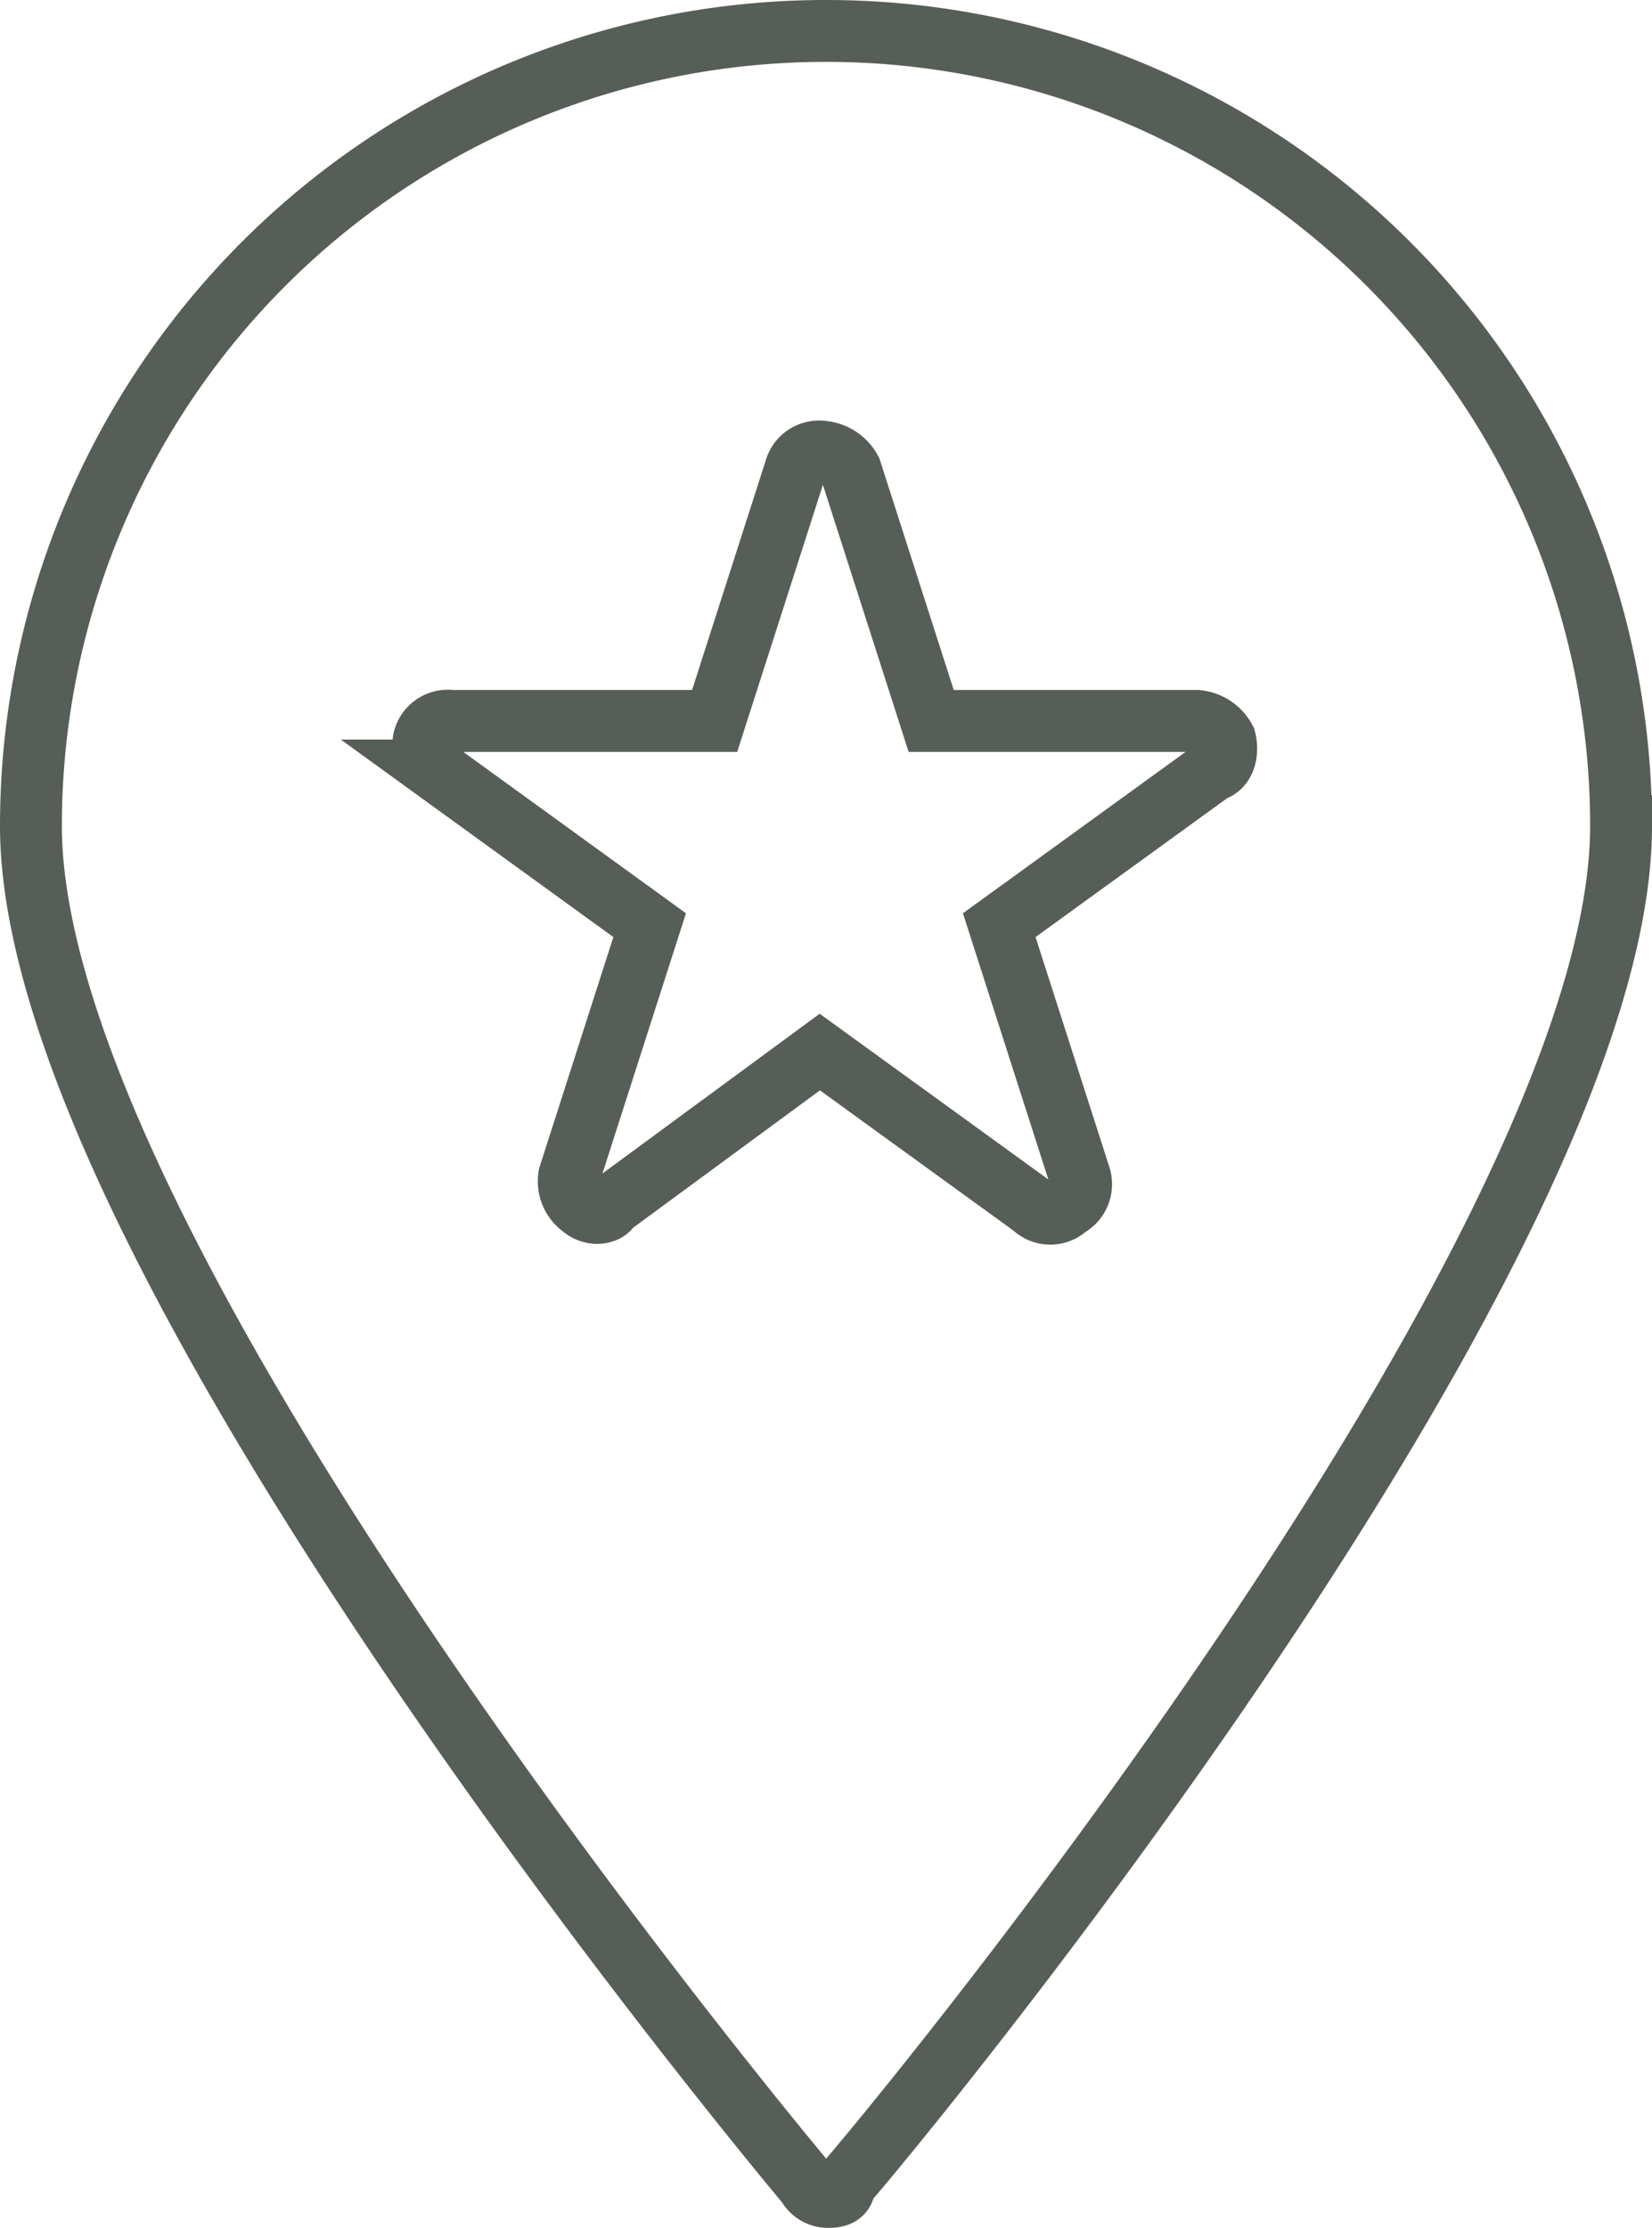 <svg xmlns="http://www.w3.org/2000/svg" width="53.4" height="72" viewBox="0 0 53.4 72">
  <g id="Gruppe_316" data-name="Gruppe 316" transform="translate(-493 -1912)">
    <g id="lage" transform="translate(474.7 1903)">
      <path id="Pfad_1179" data-name="Pfad 1179" d="M45,10A25.692,25.692,0,0,0,19.3,35.7c0,13.8,24.1,42.7,25.1,43.9a.755.755,0,0,0,.7.4c.3,0,.5-.1.5-.4,1.1-1.2,25.1-30.1,25.1-43.9A25.692,25.692,0,0,0,45,10ZM57.5,33.9l-6.9,5L53.2,47a.819.819,0,0,1-.4,1,.785.785,0,0,1-1.1,0l-6.9-5L38,48c0,.1-.2.2-.4.2a.764.764,0,0,1-.5-.2,1.022,1.022,0,0,1-.4-1l2.6-8.1-6.9-5a1.022,1.022,0,0,1-.4-1,.8.8,0,0,1,.9-.6h8.5L44,24.2a.8.8,0,0,1,.9-.6,1.149,1.149,0,0,1,.9.6l2.6,8.1H57a1.149,1.149,0,0,1,.9.6C58,33.3,57.9,33.8,57.5,33.9Z" fill="none" stroke="#575e57" stroke-width="2"/>
    </g>
  </g>
</svg>
